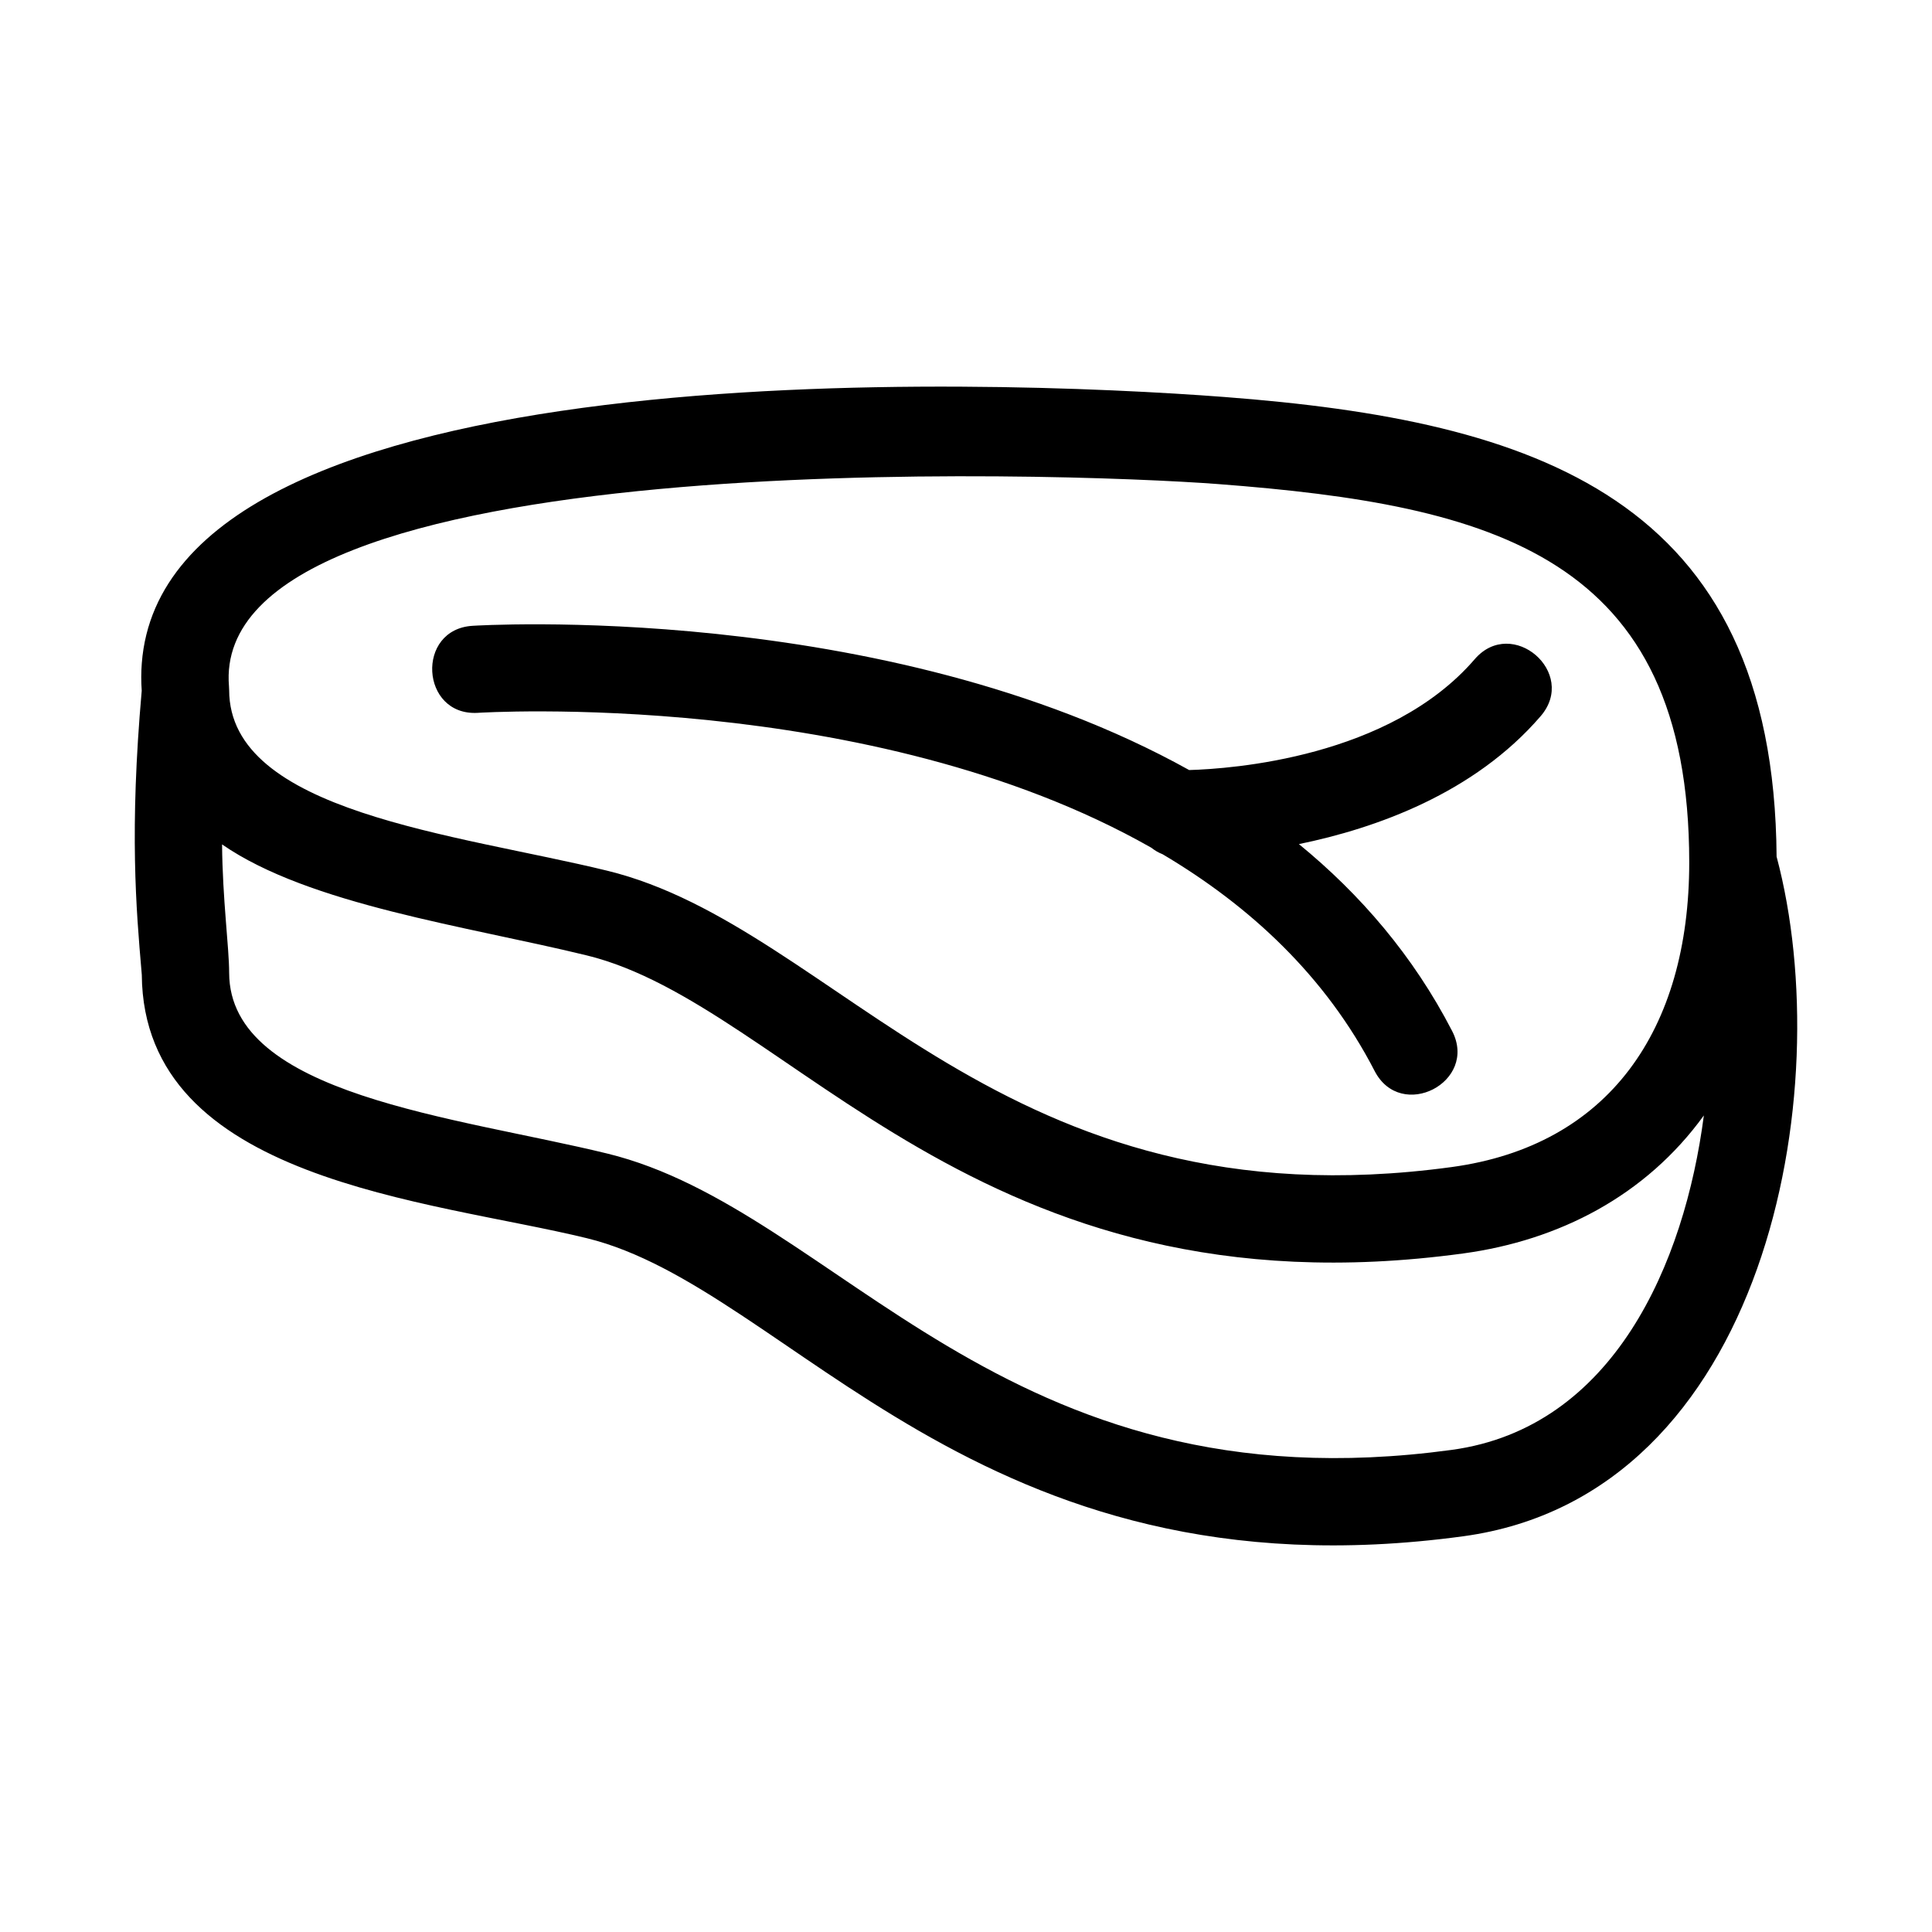 <?xml version="1.0" encoding="UTF-8"?>
<!-- The Best Svg Icon site in the world: iconSvg.co, Visit us! https://iconsvg.co -->
<svg fill="#000000" width="800px" height="800px" version="1.1" viewBox="144 144 512 512" xmlns="http://www.w3.org/2000/svg">
 <path d="m204.73 326.86c0.008 32.441 60.316 38.148 100.21 47.891 61.387 14.988 104.23 94.816 223.78 78.531 41.637-5.672 62.945-36.375 62.945-80.719 0-81.277-51.965-94.715-124.86-100.28-40.055-3.059-267.6-11.305-262.12 53.633 0.023 0.316 0.035 0.629 0.043 0.945zm247.38 43.527c-1.09-0.422-2.094-1.012-2.992-1.73-74.559-42.379-178.15-35.77-178.54-35.746-15.16 0.855-16.484-22.219-1.266-23.07 0.418-0.023 108.57-6.957 189.83 38.23 11.152-0.316 53.176-3.262 75.672-29.379 9.918-11.484 27.414 3.59 17.465 15.109-17.59 20.418-43.551 29.688-64.051 33.895 16.25 13.293 30.301 29.574 40.605 49.539 6.969 13.516-13.562 24.113-20.543 10.586-12.988-25.172-33.074-43.738-56.18-57.434zm-249.26-2.625c0.125 14.625 1.863 27.223 1.879 34.051 0.059 32.461 60.238 38.125 100.21 47.891 61.387 14.984 104.21 94.805 223.78 78.531 42.891-5.836 61.715-49.359 66.82-88.629-15.438 21.328-38.418 33.113-63.742 36.566-129.11 17.59-178.25-65.797-232.29-78.98-31.754-7.754-73.531-13.406-96.668-29.426zm411.98 3.301c16.543 62.074-2.715 169.12-83.023 180.06-129.14 17.578-178.25-65.801-232.29-78.988-41.629-10.156-117.5-15.113-117.94-69.801l-0.055-0.684c-1.445-16.781-3.231-37.523 0.035-74.602-0.172-2.453-0.168-4.875 0.02-7.273 6.391-83.734 225.26-75.281 286.95-70.566 82.027 6.262 145.64 26.398 146.29 121.86z"/>
</svg>